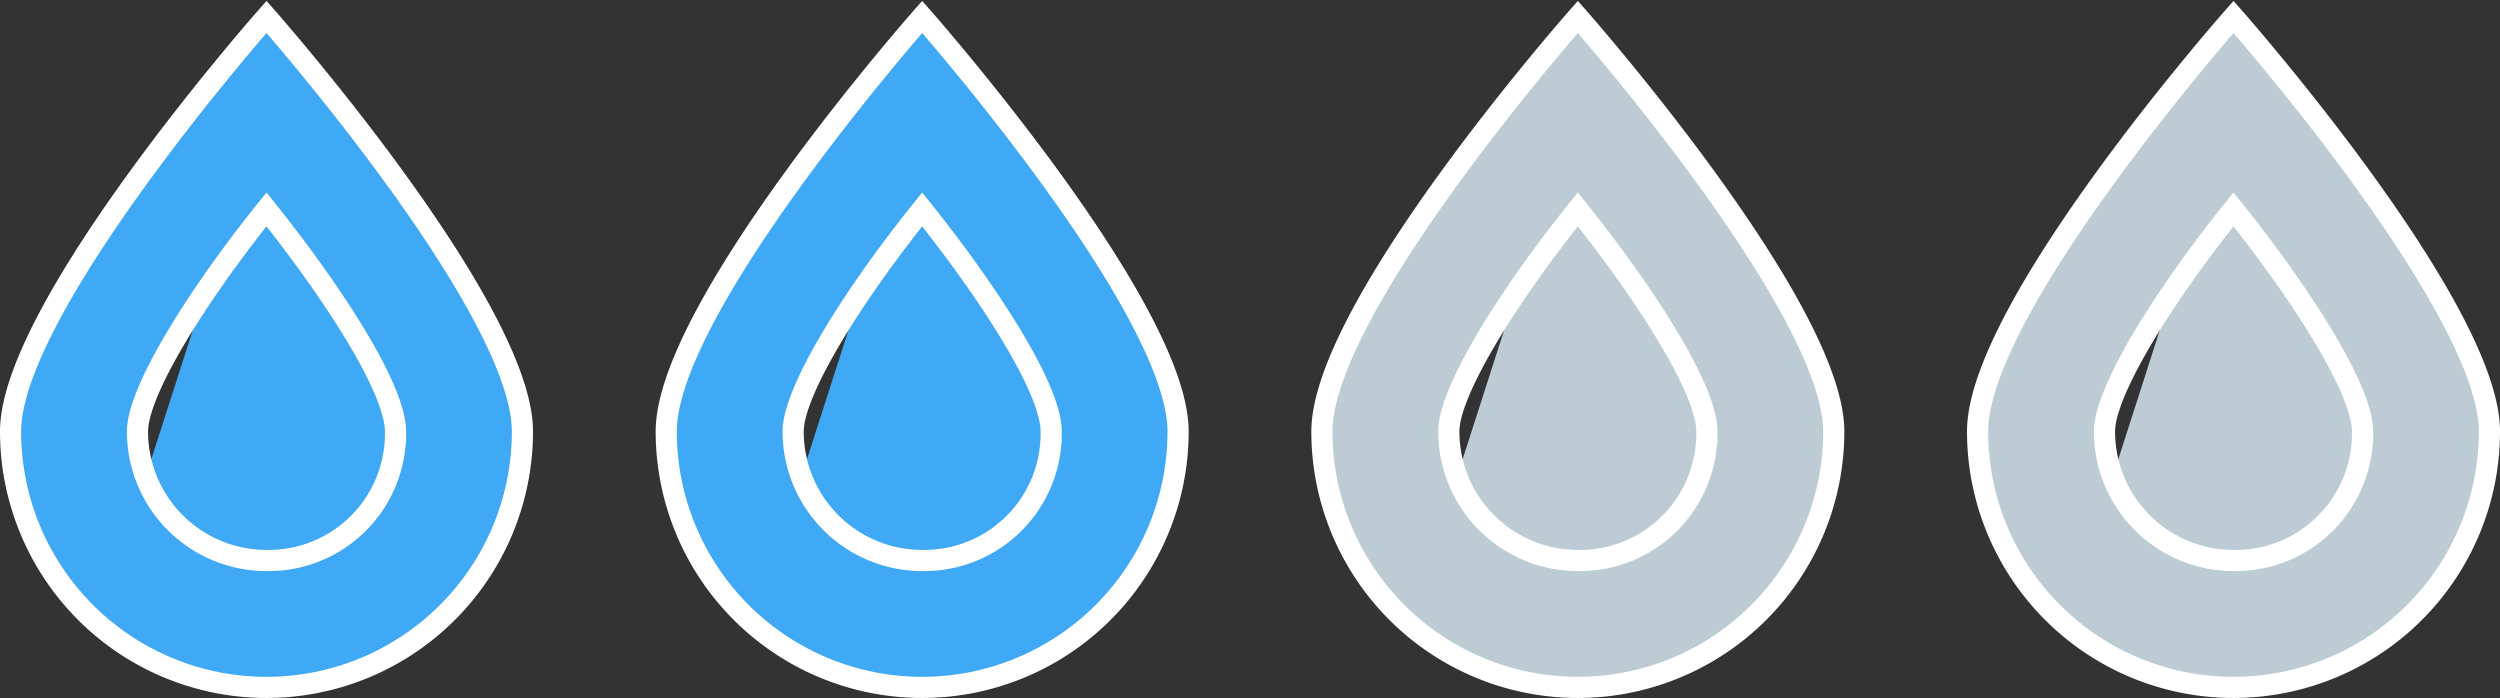 <svg xmlns="http://www.w3.org/2000/svg" viewBox="0 0 118.2 33"><rect x="0" y="0" width="118.2" height="33" fill="#333333" stroke="none"/><title>2</title><g id="Layer_2" data-name="Layer 2"><g id="Layer_1-2" data-name="Layer 1"><path d="M37,25.3c-5.4,4.2,7.3,5.9,15.4,0S44.3,6,42.4,8.5" style="fill:#3fa9f5"/><path d="M43.6.8S31.5,14.5,31.5,20.4a12.1,12.1,0,1,0,24.2,0C55.7,14.5,43.6.8,43.6.8Zm0,25.7a6.1,6.1,0,0,1-6.1-6.1c0-1.9,2.8-6.4,6.1-10.5,3.2,4,6.1,8.5,6.1,10.5a6,6,0,0,1-6.1,6.1Zm0,0" style="fill:#3fa9f5;stroke:#fff;stroke-miterlimit:10"/><path d="M99,25.3c-5.4,4.2,7.3,5.9,15.4,0S106.3,6,104.4,8.5" style="fill:#bdccd4"/><path d="M105.6.8S93.5,14.5,93.5,20.4a12.1,12.1,0,0,0,24.2,0c0-5.9-12.1-19.6-12.1-19.6Zm0,25.7a6.1,6.1,0,0,1-6.1-6.1c0-1.9,2.8-6.4,6.1-10.5,3.2,4,6.1,8.5,6.1,10.5a6,6,0,0,1-6.1,6.1Zm0,0" style="fill:#bdccd4;stroke:#fff;stroke-miterlimit:10"/><path d="M68,25.3c-5.4,4.2,7.3,5.9,15.4,0S75.3,6,73.4,8.5" style="fill:#bdccd4"/><path d="M74.6.8S62.5,14.5,62.5,20.4a12.1,12.1,0,1,0,24.2,0C86.7,14.5,74.6.8,74.6.8Zm0,25.7a6.1,6.1,0,0,1-6.1-6.1c0-1.9,2.8-6.4,6.1-10.5,3.2,4,6.1,8.5,6.1,10.5a6,6,0,0,1-6.1,6.1Zm0,0" style="fill:#bdccd4;stroke:#fff;stroke-miterlimit:10"/><path d="M6,25.3c-5.4,4.2,7.3,5.9,15.4,0S13.3,6,11.4,8.5" style="fill:#3fa9f5"/><path d="M12.6.8S.5,14.5.5,20.4a12.1,12.1,0,1,0,24.2,0C24.7,14.5,12.6.8,12.6.8Zm0,25.7a6.1,6.1,0,0,1-6.1-6.1c0-1.9,2.8-6.4,6.1-10.5,3.2,4,6.1,8.5,6.1,10.5a6,6,0,0,1-6.1,6.1Zm0,0" style="fill:#3fa9f5;stroke:#fff;stroke-miterlimit:10"/></g></g></svg>